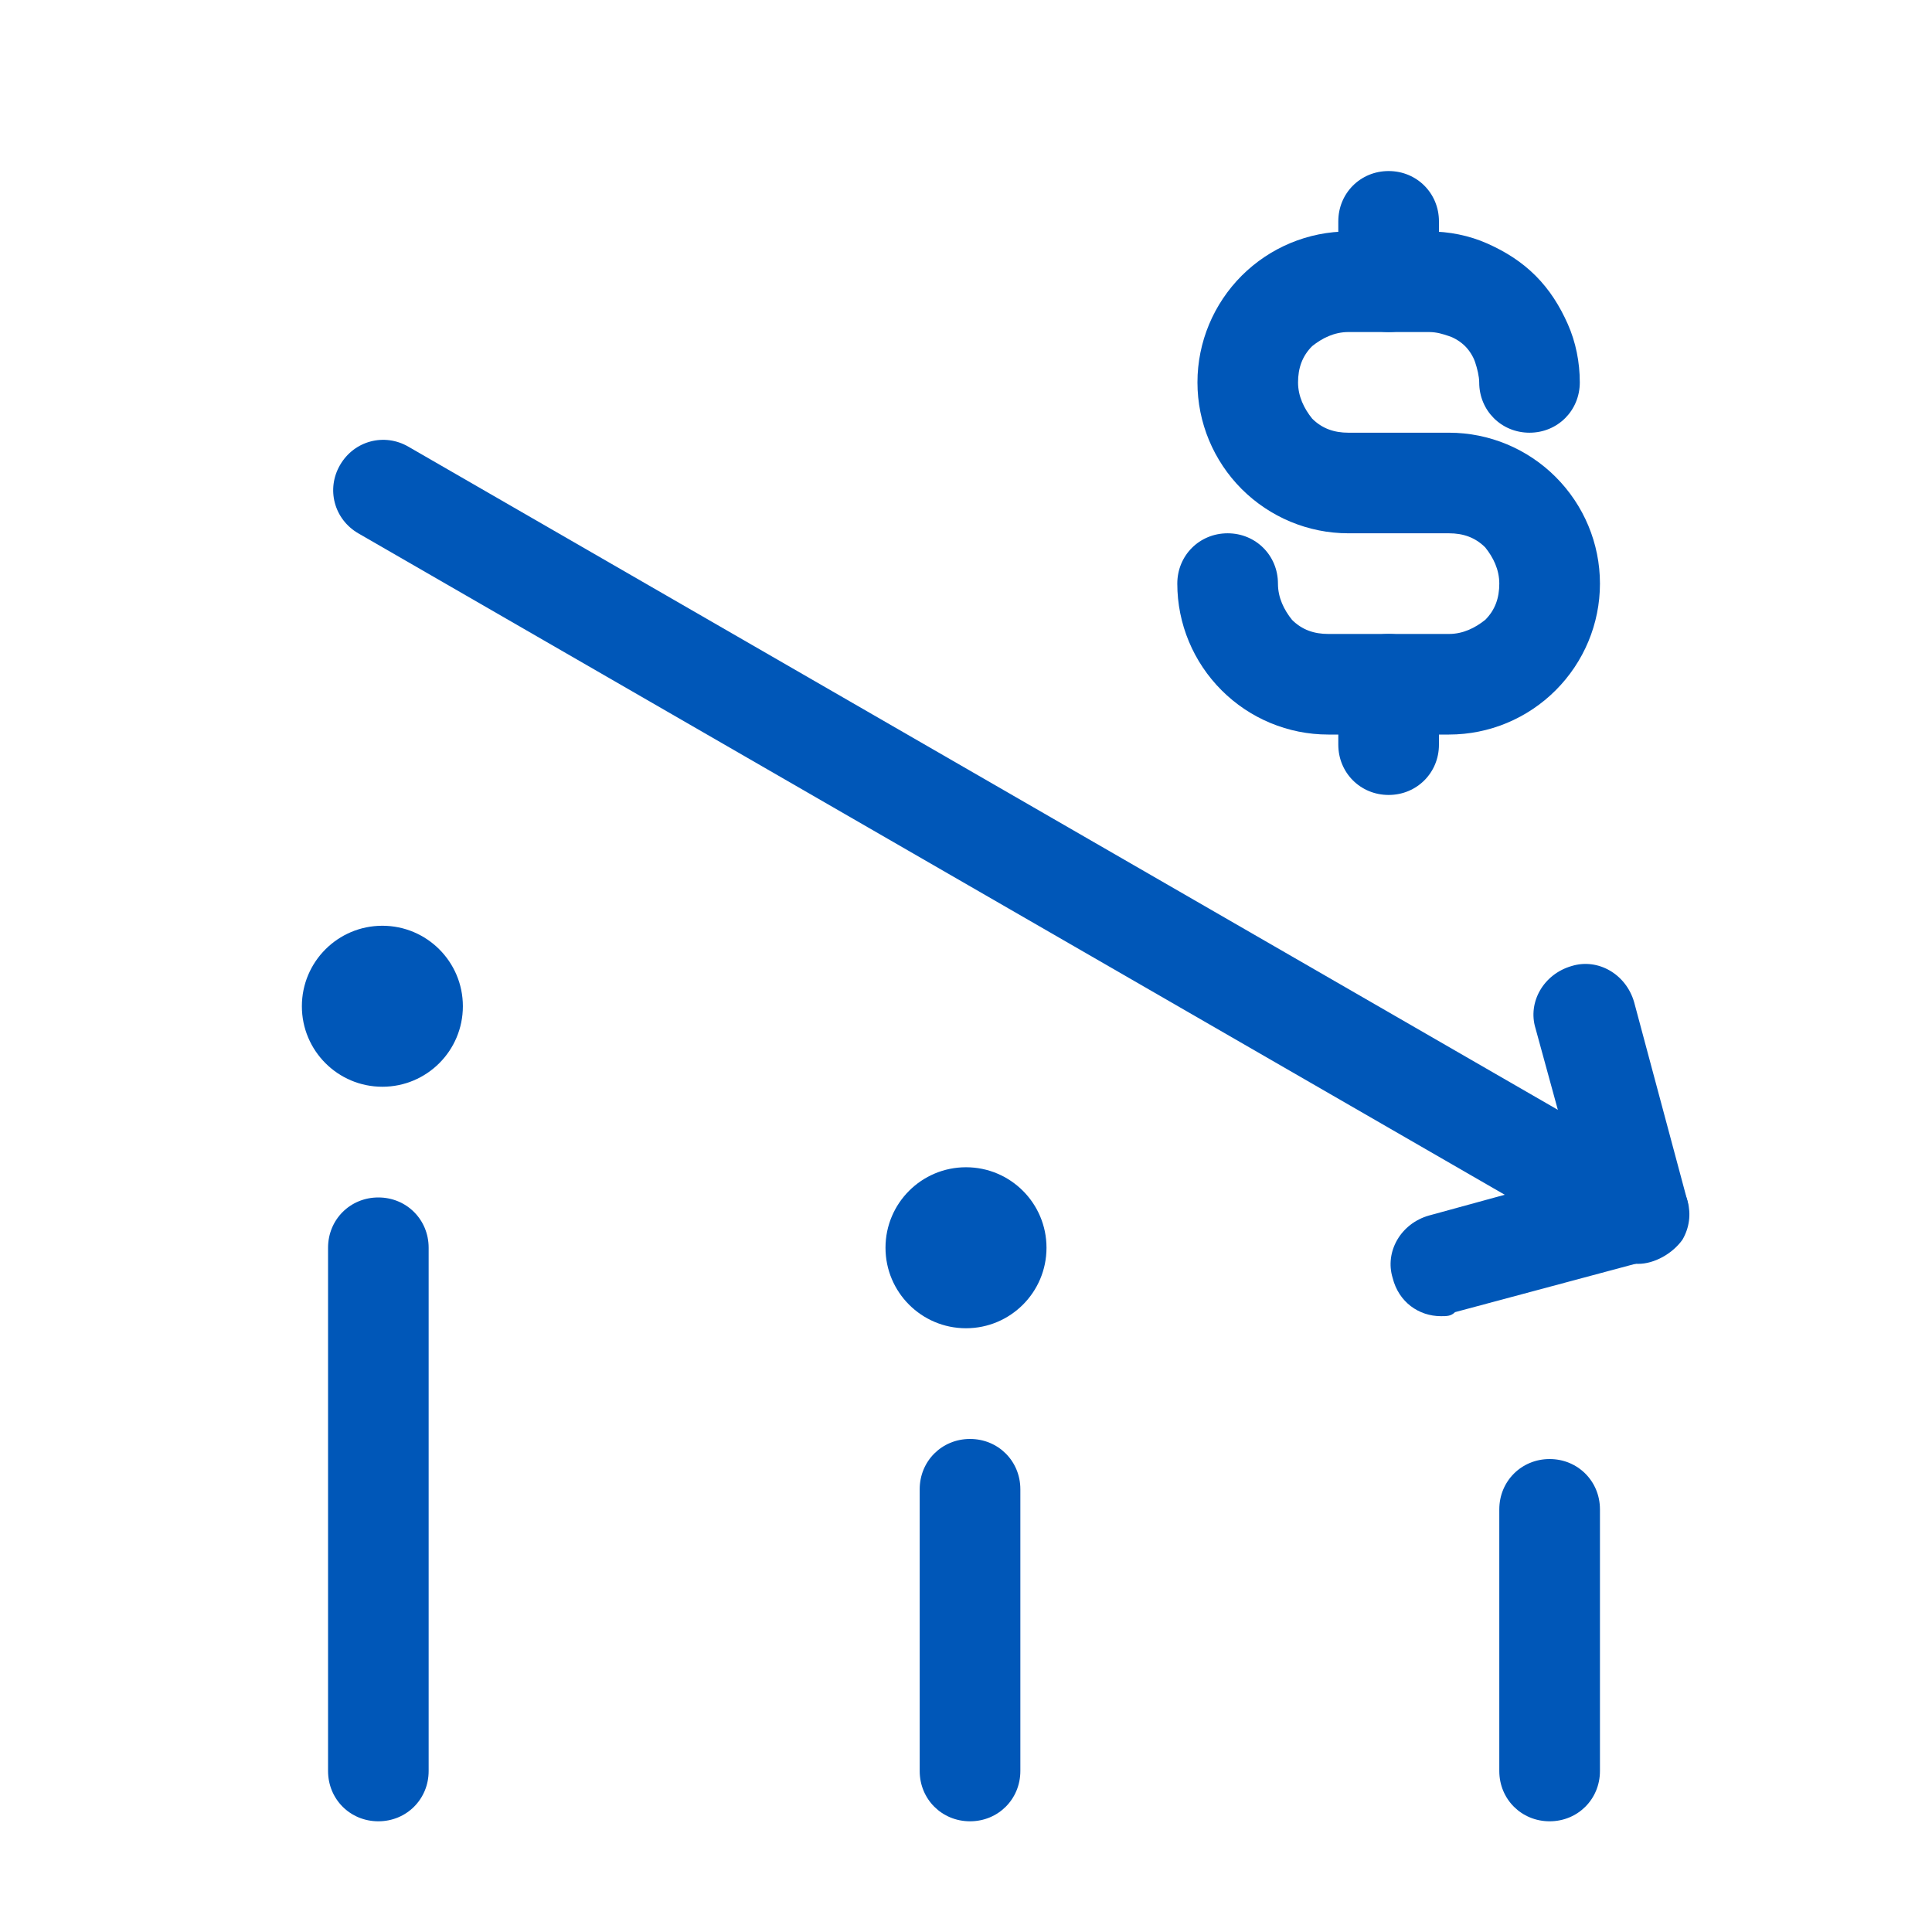 <svg width="60" height="60" viewBox="0 0 60 60" fill="none" xmlns="http://www.w3.org/2000/svg">
<path d="M50.875 39.25C50.625 39.25 50.313 39.187 50.125 39.062L11.125 16.562C10.375 16.125 10.125 15.187 10.563 14.437C11 13.687 11.938 13.437 12.688 13.875L51.688 36.375C52.438 36.812 52.688 37.75 52.25 38.5C51.938 38.937 51.375 39.25 50.875 39.25Z" fill="#0057B8"/>
<path d="M44.75 40.875C44.062 40.875 43.437 40.437 43.25 39.687C43 38.875 43.5 38 44.375 37.75L48.937 36.5L47.687 31.937C47.437 31.125 47.937 30.25 48.812 30C49.625 29.75 50.5 30.25 50.75 31.125L52.375 37.187C52.625 38 52.125 38.875 51.25 39.125L45.187 40.75C45.062 40.875 44.937 40.875 44.75 40.875Z" fill="#0057B8"/>
<path d="M43.125 10.312C42.25 10.312 41.562 9.625 41.562 8.75V6.875C41.562 6 42.25 5.312 43.125 5.312C44 5.312 44.688 6 44.688 6.875V8.75C44.688 9.625 44 10.312 43.125 10.312Z" fill="#0057B8"/>
<path d="M43.125 24.688C42.25 24.688 41.562 24 41.562 23.125V21.25C41.562 20.375 42.25 19.688 43.125 19.688C44 19.688 44.688 20.375 44.688 21.25V23.125C44.688 24 44 24.688 43.125 24.688Z" fill="#0057B8"/>
<path d="M45 22.812H41.25C40 22.812 38.812 22.312 37.938 21.438C37.062 20.562 36.562 19.375 36.562 18.125C36.562 17.25 37.25 16.562 38.125 16.562C39 16.562 39.688 17.25 39.688 18.125C39.688 18.562 39.875 18.938 40.125 19.25C40.438 19.562 40.812 19.688 41.25 19.688H45C45.438 19.688 45.812 19.5 46.125 19.25C46.438 18.938 46.562 18.562 46.562 18.125C46.562 17.688 46.375 17.312 46.125 17C45.812 16.688 45.438 16.562 45 16.562H41.875C40.625 16.562 39.438 16.062 38.562 15.188C37.688 14.312 37.188 13.125 37.188 11.875C37.188 10.625 37.688 9.438 38.562 8.562C39.438 7.688 40.625 7.188 41.875 7.188H44.375C45 7.188 45.625 7.312 46.188 7.562C46.75 7.812 47.25 8.125 47.688 8.562C48.125 9 48.438 9.5 48.688 10.062C48.938 10.625 49.062 11.25 49.062 11.875C49.062 12.75 48.375 13.438 47.5 13.438C46.625 13.438 45.938 12.75 45.938 11.875C45.938 11.688 45.875 11.438 45.812 11.25C45.75 11.062 45.625 10.875 45.5 10.75C45.375 10.625 45.188 10.5 45 10.438C44.812 10.375 44.625 10.312 44.375 10.312H41.875C41.438 10.312 41.062 10.5 40.75 10.75C40.438 11.062 40.312 11.438 40.312 11.875C40.312 12.312 40.5 12.688 40.75 13C41.062 13.312 41.438 13.438 41.875 13.438H45C46.25 13.438 47.438 13.938 48.312 14.812C49.188 15.688 49.688 16.875 49.688 18.125C49.688 19.375 49.188 20.562 48.312 21.438C47.438 22.312 46.25 22.812 45 22.812Z" fill="#0057B8"/>
<path d="M48.125 56.562C47.25 56.562 46.562 55.875 46.562 55V46.875C46.562 46 47.25 45.312 48.125 45.312C49 45.312 49.688 46 49.688 46.875V55C49.688 55.875 49 56.562 48.125 56.562Z" fill="#0057B8"/>
<path d="M30.125 56.562C29.25 56.562 28.562 55.875 28.562 55V46.25C28.562 45.375 29.25 44.688 30.125 44.688C31 44.688 31.688 45.375 31.688 46.25V55C31.688 55.875 31 56.562 30.125 56.562Z" fill="#0057B8"/>
<path d="M30 41.25C31.381 41.25 32.5 40.131 32.5 38.75C32.5 37.369 31.381 36.25 30 36.25C28.619 36.25 27.5 37.369 27.5 38.75C27.5 40.131 28.619 41.25 30 41.25Z" fill="#0057B8"/>
<path d="M11.75 56.562C10.875 56.562 10.188 55.875 10.188 55V38.75C10.188 37.875 10.875 37.188 11.75 37.188C12.625 37.188 13.312 37.875 13.312 38.75V55C13.312 55.875 12.625 56.562 11.75 56.562Z" fill="#0057B8"/>
<path d="M11.875 33.75C13.256 33.75 14.375 32.631 14.375 31.25C14.375 29.869 13.256 28.75 11.875 28.75C10.494 28.75 9.375 29.869 9.375 31.25C9.375 32.631 10.494 33.75 11.875 33.75Z" fill="#0057B8"/>
</svg>

